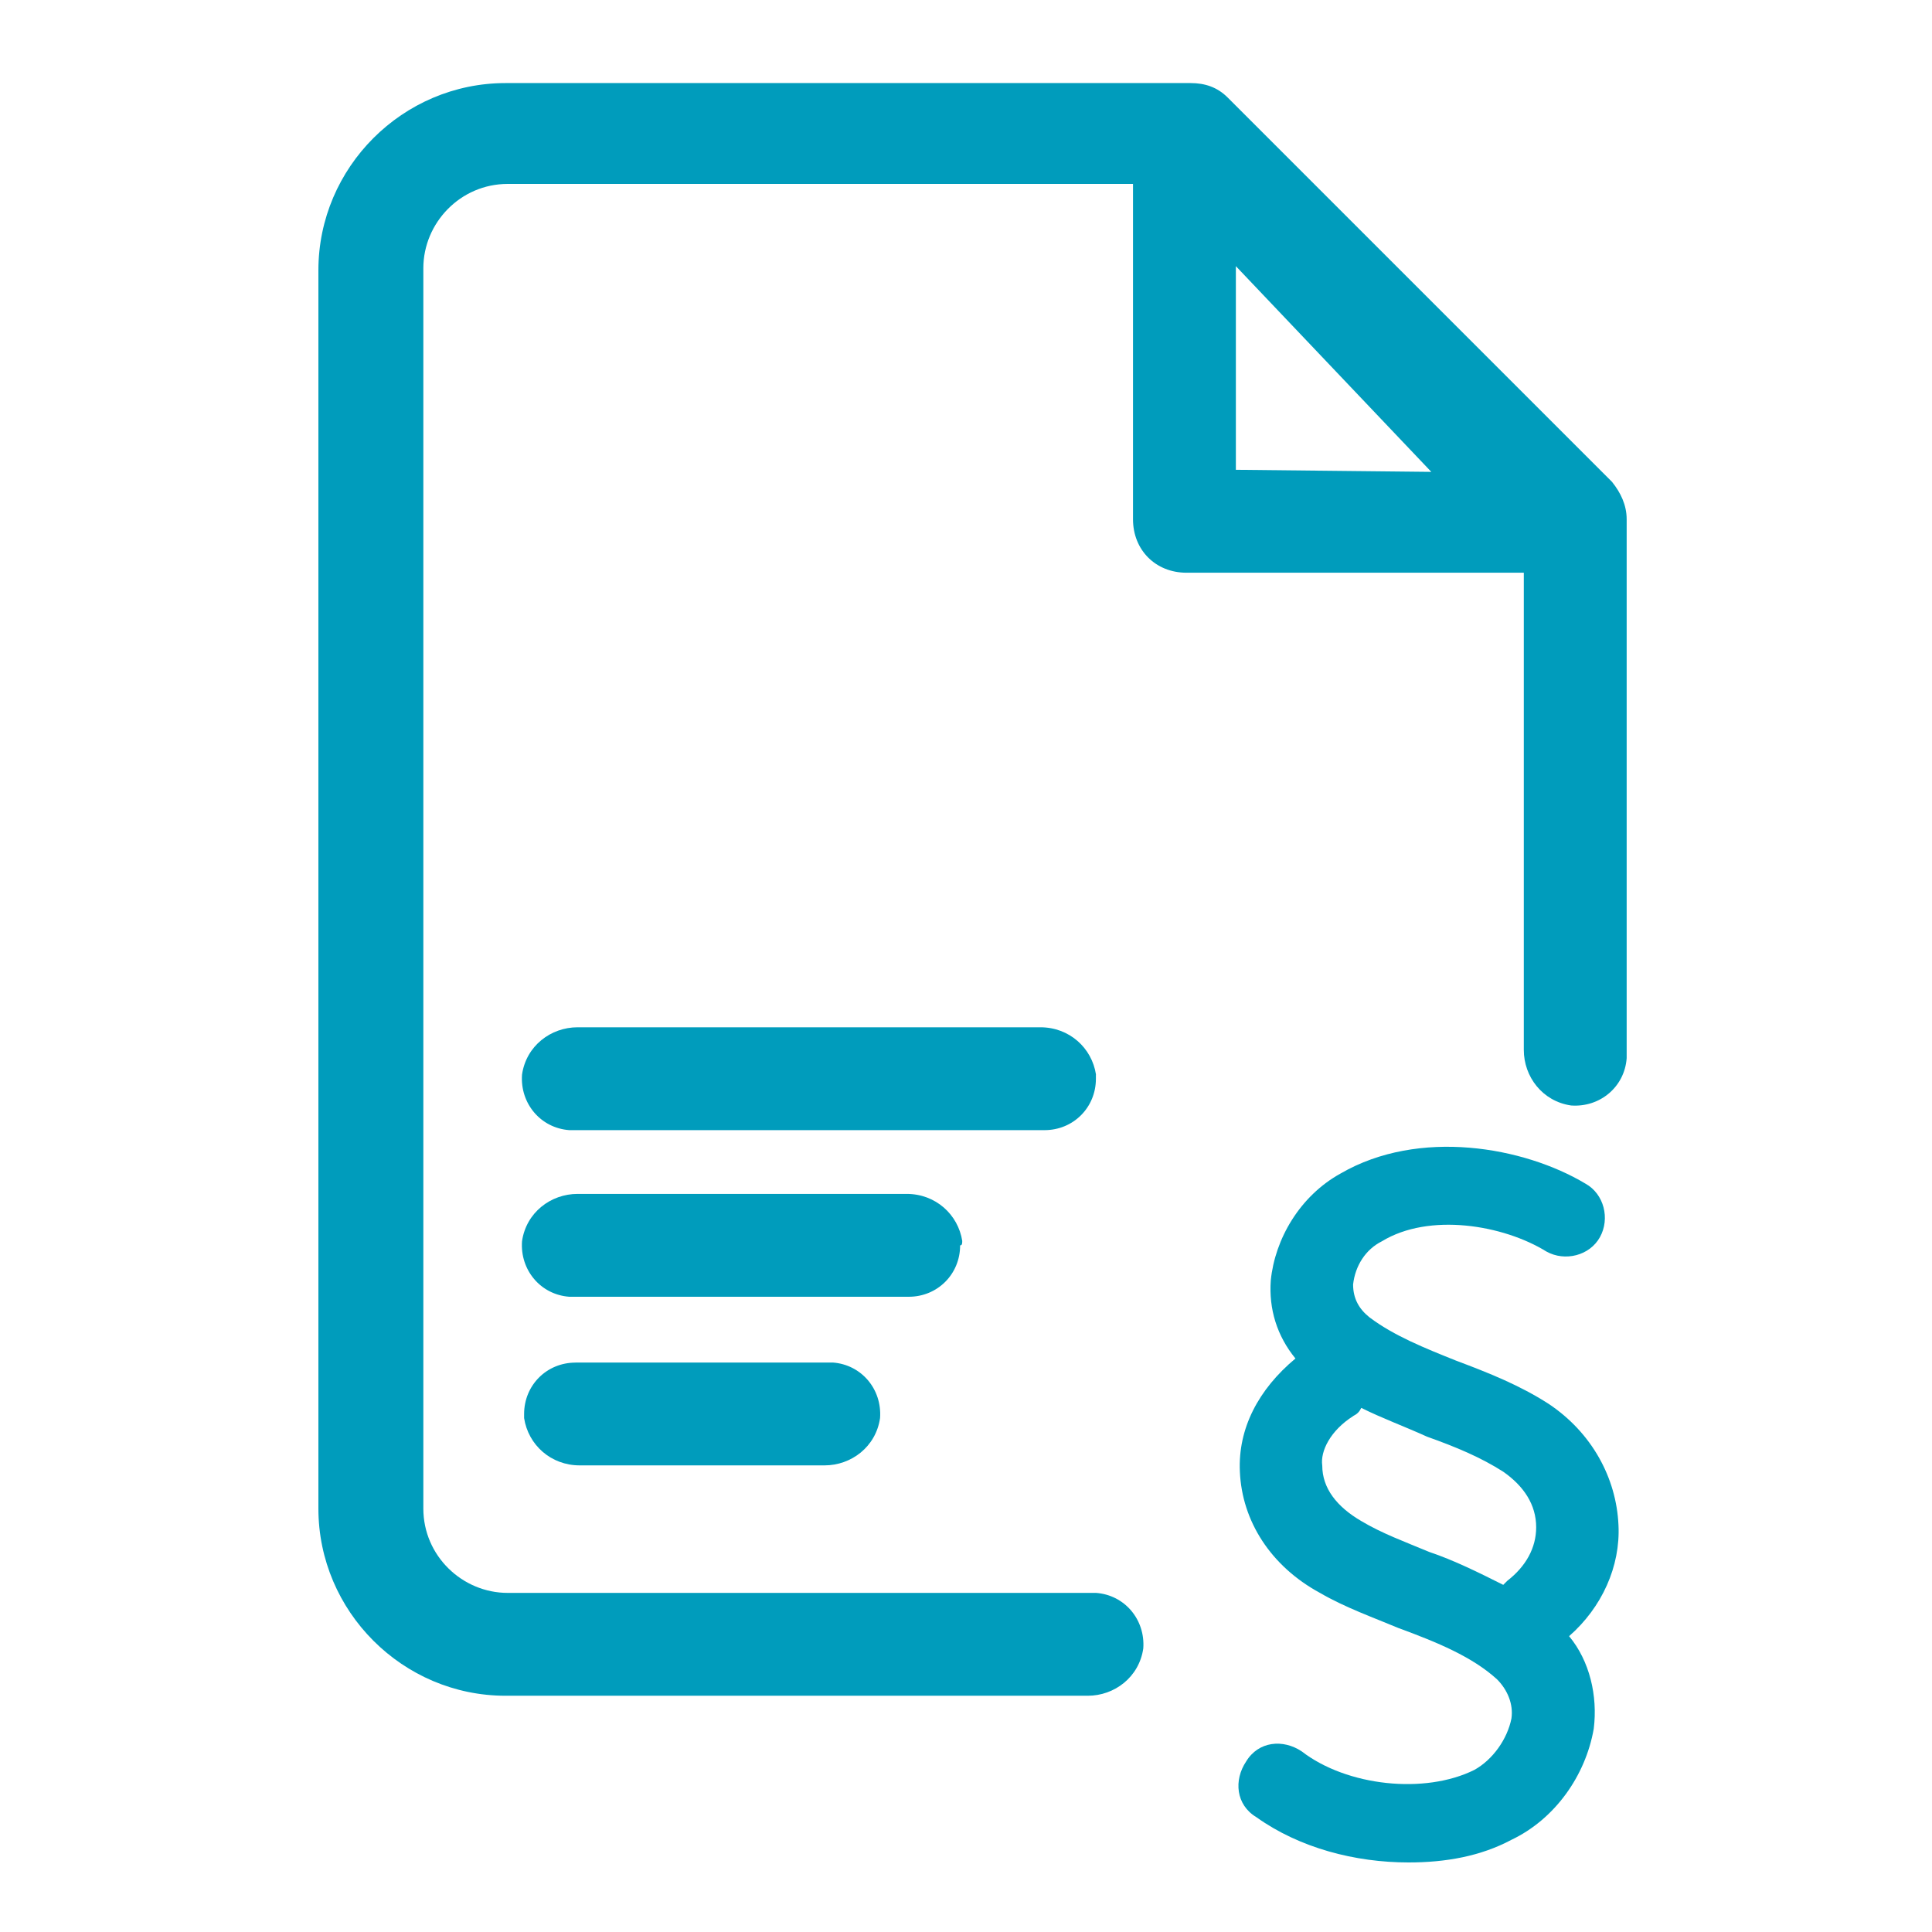 <?xml version="1.0" encoding="UTF-8"?> <svg xmlns="http://www.w3.org/2000/svg" id="uuid-b94a10c7-d95d-47c1-b77c-2746236b1912" width="250" height="250" viewBox="0 0 250 250"><defs><style>.uuid-b5bf8d40-8ec3-4ff7-b85c-b2e98e8a01c3{fill:#009cbc;}</style></defs><g id="uuid-4978ca3e-b028-4642-a8a5-cb23251c7a68"><path class="uuid-b5bf8d40-8ec3-4ff7-b85c-b2e98e8a01c3" d="M208.63,62.39l-49.78-49.78c-1.33-1.33-2.93-1.86-4.79-1.86h-88.64c-13.31,0-24.22,10.91-24.22,24.22v160.24c0,13.31,10.91,24.22,24.22,24.22h75.33c3.46,0,6.65-2.4,7.19-6.12.27-3.73-2.4-6.92-6.12-7.19h-76.13c-5.86,0-10.91-4.79-10.91-10.91V34.71c0-5.86,4.79-10.91,10.91-10.91h80.92v43.39c0,3.99,2.93,6.92,6.92,6.92h43.65v61.75c0,3.46,2.4,6.65,6.12,7.19,3.73.27,6.92-2.4,7.19-6.12v-69.74c0-1.86-.8-3.46-1.86-4.79ZM185.21,61.06l-25.29-.27v-26.35l25.29,26.62q0-.18,0,0Z"></path><path id="uuid-c74197d9-a4eb-443f-a23c-33efe1a7fd14" class="uuid-b5bf8d40-8ec3-4ff7-b85c-b2e98e8a01c3" d="M141.82,139.05c-.53-3.46-3.46-6.12-7.19-6.12h-59.89c-3.46,0-6.65,2.4-7.19,6.12-.27,3.73,2.4,6.92,6.12,7.19h61.49c3.73,0,6.65-2.93,6.65-6.65v-.53Z"></path><path id="uuid-9fd0d5d7-3afe-43fb-a071-4b2e717ffd49" class="uuid-b5bf8d40-8ec3-4ff7-b85c-b2e98e8a01c3" d="M124.52,160.61c-.53-3.46-3.46-6.12-7.19-6.12h-42.59c-3.46,0-6.65,2.4-7.19,6.12-.27,3.73,2.4,6.92,6.12,7.19h43.92c3.73,0,6.65-2.93,6.65-6.65.27,0,.27-.27.27-.53Z"></path><path id="uuid-b842b72a-043f-4b0b-879d-e68f76663c0c" class="uuid-b5bf8d40-8ec3-4ff7-b85c-b2e98e8a01c3" d="M74.47,176.32c-3.73,0-6.65,2.93-6.65,6.65v.53c.53,3.46,3.46,6.12,7.19,6.12h31.68c3.46,0,6.65-2.4,7.19-6.12.27-3.73-2.4-6.92-6.12-7.19h-33.27Z"></path><path class="uuid-b5bf8d40-8ec3-4ff7-b85c-b2e98e8a01c3" d="M164.44,165.67c-.27,3.73.8,7.19,3.19,10.12-4.79,3.99-7.45,9.05-7.19,14.64.27,6.39,3.99,12.24,10.38,15.7,3.19,1.86,6.92,3.19,10.12,4.53,5.06,1.86,9.58,3.73,12.78,6.65,1.33,1.33,2.13,3.19,1.86,5.06-.53,2.66-2.4,5.32-4.79,6.65-6.39,3.19-16.5,2.13-22.36-2.4-2.4-1.6-5.59-1.33-7.19,1.33-1.6,2.4-1.33,5.59,1.33,7.19,5.59,3.99,12.78,5.86,19.7,5.86,4.79,0,9.32-.8,13.31-2.93,5.59-2.66,9.58-8.25,10.65-14.37.53-4.26-.53-8.78-3.19-11.98,4.26-3.73,6.65-9.05,6.39-14.37-.27-6.12-3.46-11.98-9.05-15.7-3.73-2.4-7.72-3.99-11.98-5.59-3.99-1.6-7.99-3.19-11.18-5.59-1.33-1.06-2.13-2.4-2.13-4.26.27-2.4,1.6-4.53,3.73-5.59,6.12-3.73,15.7-2.13,21.29,1.33,2.4,1.33,5.59.53,6.92-1.86,1.33-2.4.53-5.59-1.86-6.92-7.99-4.79-21.56-7.19-31.68-1.33-5.32,2.93-8.52,8.52-9.05,13.84ZM175.09,183.24c.53-.27.8-.53,1.06-1.06,2.66,1.33,5.59,2.4,8.52,3.73,3.73,1.33,6.92,2.66,9.85,4.53,2.66,1.86,4.26,4.26,4.26,7.19,0,2.66-1.33,5.06-3.73,6.92l-.53.53c-3.19-1.6-6.39-3.19-9.58-4.26-3.19-1.33-6.12-2.4-8.78-3.99-3.19-1.86-5.06-4.26-5.06-7.19-.27-1.86,1.06-4.53,3.99-6.39Z"></path></g></svg> 
